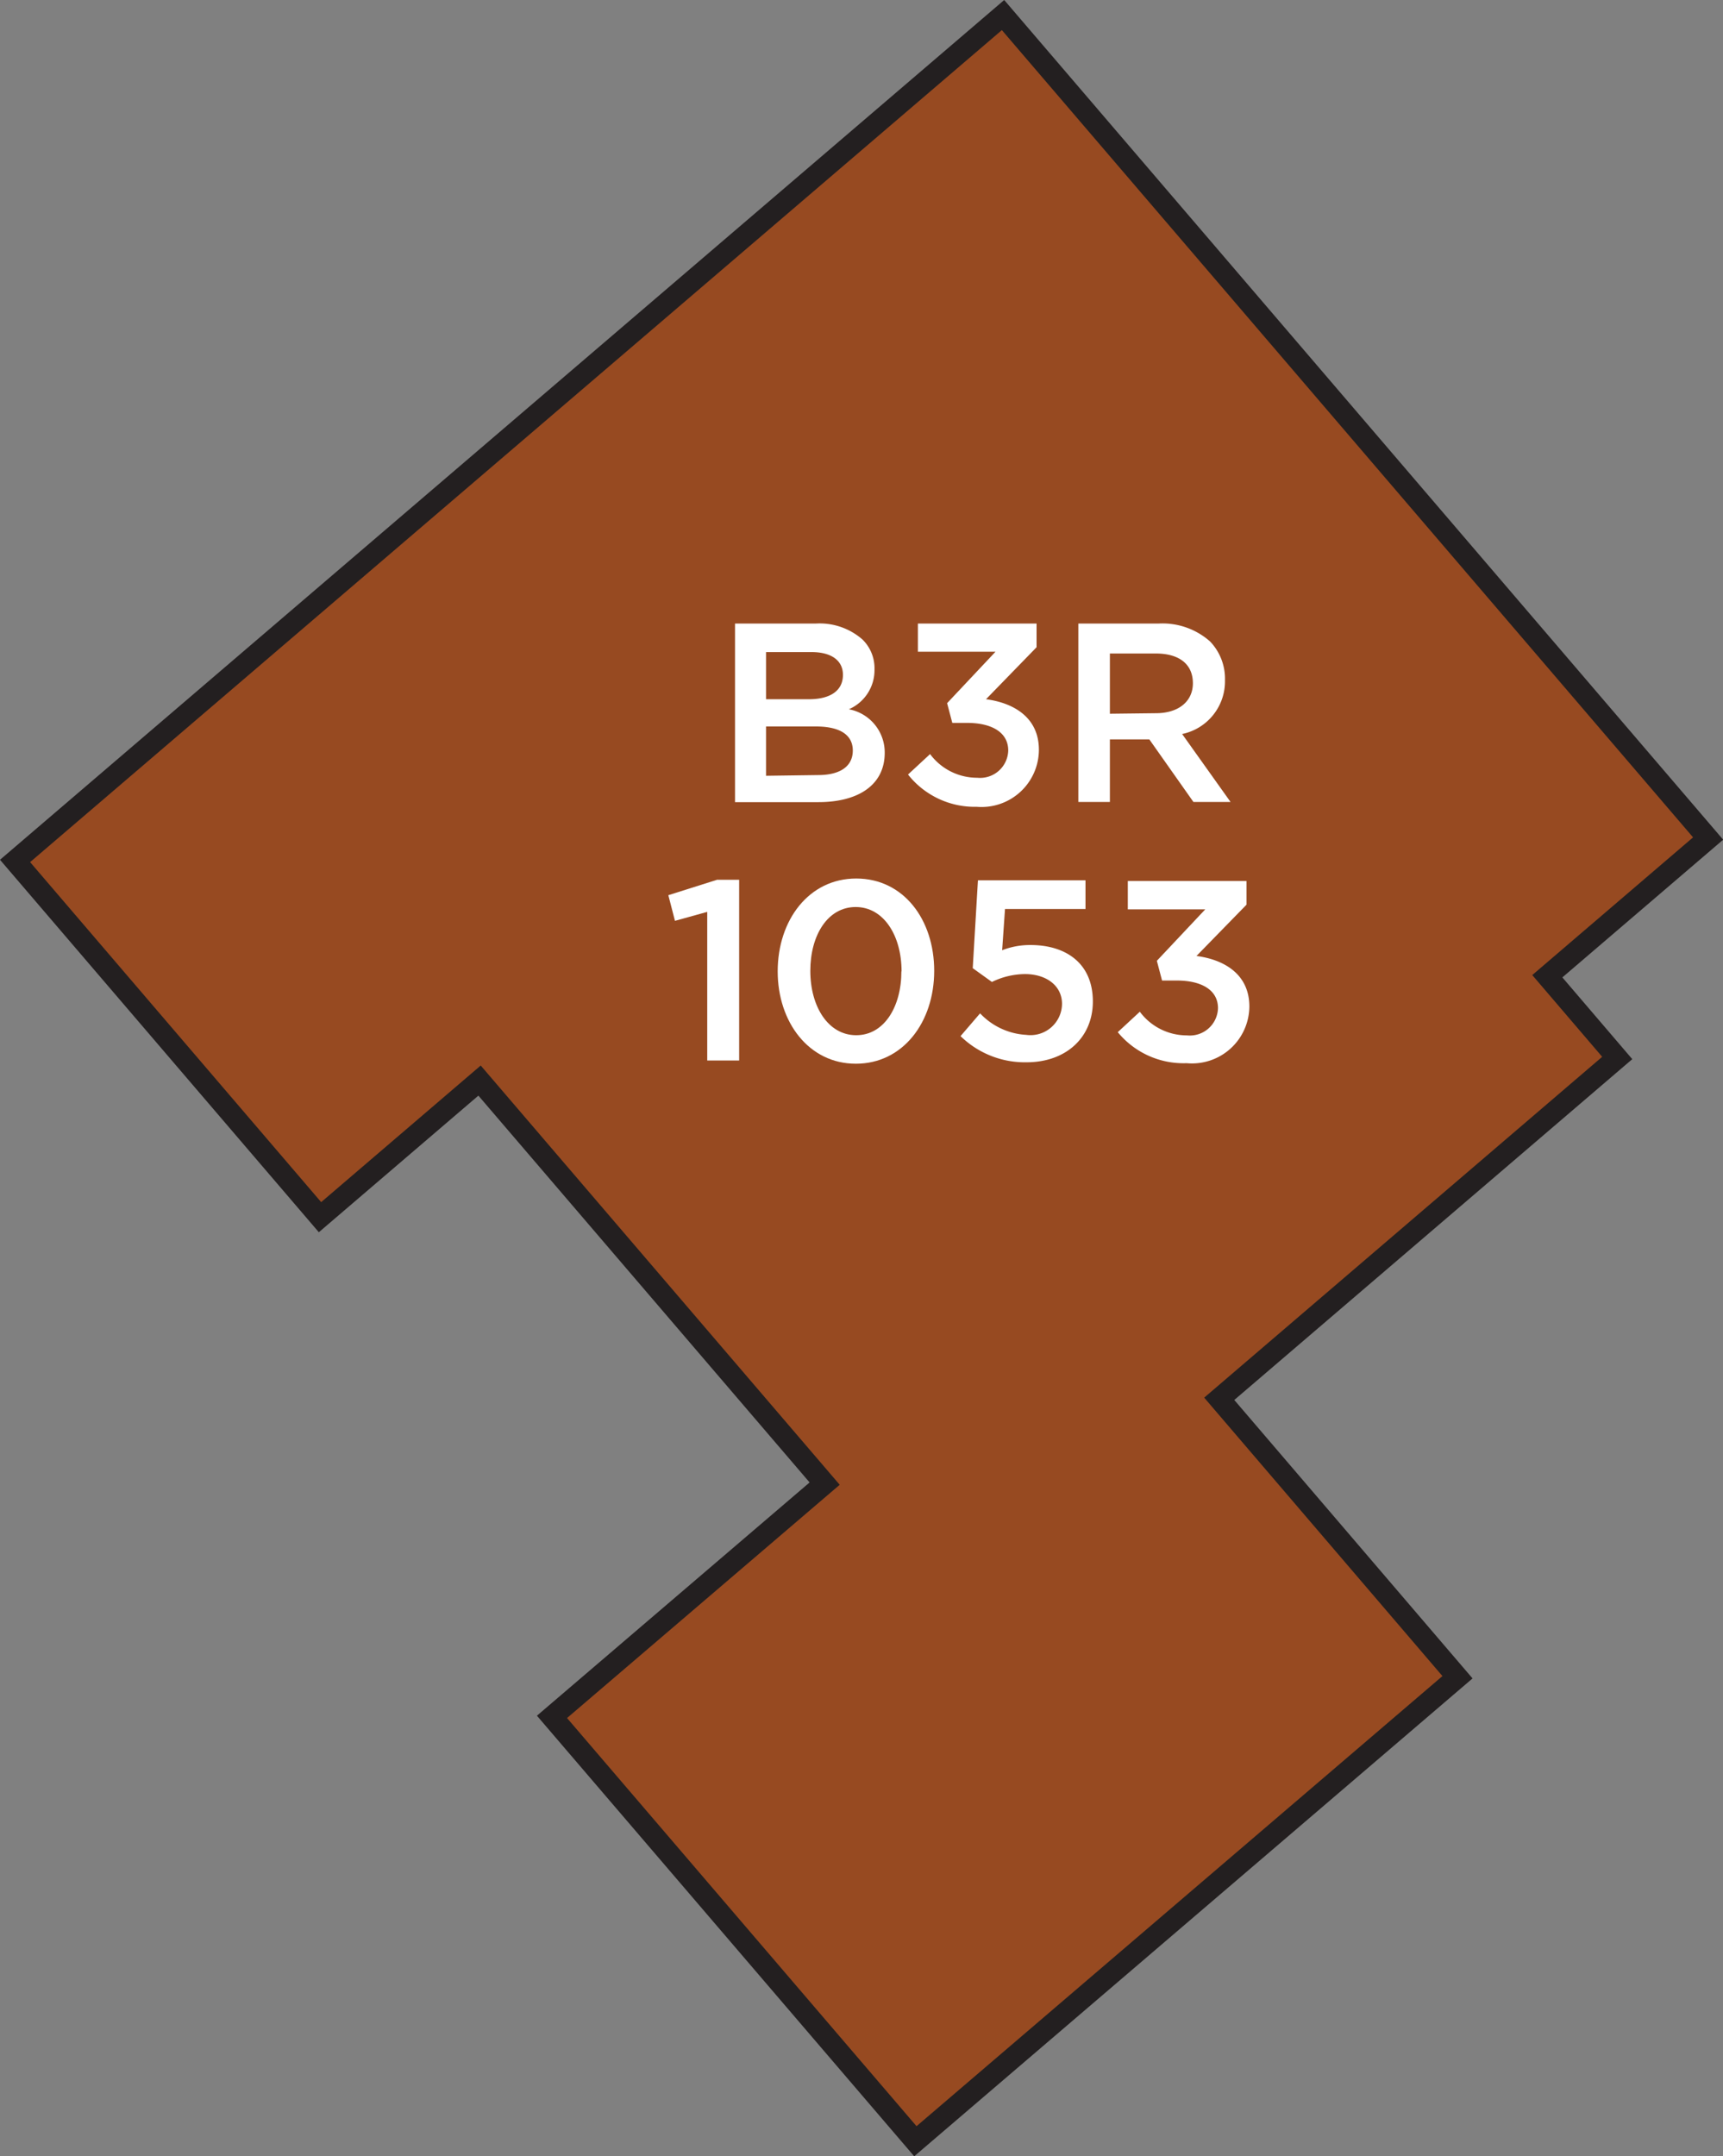 <svg xmlns="http://www.w3.org/2000/svg" width="96.11" height="120.27" viewBox="0 0 96.11 120.27"><rect x="0" y="0" width="96.11" height="120.27" fill="#808080" stroke="none"/><title>1053</title><polygon points="17.85 67.89 26.75 60.27 46 82.75 30.79 95.76 51.06 119.43 81.3 93.55 68.01 78.02 90.21 59.01 86.31 54.45 95.28 46.77 55.95 0.84 0.84 48.02 17.85 67.89" style="fill:#974a21;stroke:#231f20;stroke-miterlimit:10;stroke-width:1.191px"/><path d="M39.45,50.86l-1.8.5-.37-1.43L40,49.07h1.23V59.15H39.45Z" style="fill:#fff"/><path d="M43.38,54.18v0c0-2.86,1.74-5.18,4.38-5.18s4.35,2.29,4.35,5.15v0c0,2.86-1.74,5.18-4.37,5.18S43.38,57,43.38,54.18Zm6.91,0v0c0-2-1-3.59-2.56-3.59s-2.53,1.57-2.53,3.56v0c0,2,1,3.59,2.56,3.59S50.28,56.15,50.28,54.18Z" style="fill:#fff"/><path d="M53.58,57.79l1.09-1.27a3.82,3.82,0,0,0,2.57,1.2,1.76,1.76,0,0,0,2-1.73v0c0-1-.86-1.66-2.07-1.66a4.27,4.27,0,0,0-1.84.44L54.26,54l.29-4.9h6V50.7H56.06L55.9,53a4.27,4.27,0,0,1,1.59-.29c1.94,0,3.47,1,3.47,3.15v0c0,2-1.49,3.39-3.7,3.39A5.13,5.13,0,0,1,53.58,57.79Z" style="fill:#fff"/><path d="M62.35,57.57l1.23-1.14a3.27,3.27,0,0,0,2.63,1.32,1.57,1.57,0,0,0,1.73-1.52v0c0-1-.9-1.54-2.3-1.54h-.82l-.29-1.1,2.7-2.87H62.91V49.14h6.62v1.32l-2.79,2.86c1.52.2,2.95,1,2.95,2.82v0a3.2,3.2,0,0,1-3.5,3.16A4.74,4.74,0,0,1,62.35,57.57Z" style="fill:#fff"/><path d="M41,34.78h4.49a3.62,3.62,0,0,1,2.62.89,2.24,2.24,0,0,1,.67,1.66v0a2.38,2.38,0,0,1-1.43,2.23,2.45,2.45,0,0,1,2,2.43v0c0,1.79-1.47,2.75-3.7,2.75H41ZM45.13,39c1.13,0,1.89-.44,1.89-1.36v0c0-.79-.63-1.27-1.76-1.27H42.73V39Zm.51,4.23c1.2,0,1.93-.47,1.93-1.37v0c0-.84-.67-1.34-2.06-1.34H42.73v2.75Z" style="fill:#fff"/><path d="M50.65,43.2l1.23-1.14a3.27,3.27,0,0,0,2.63,1.32,1.57,1.57,0,0,0,1.73-1.52v0c0-1-.9-1.54-2.3-1.54h-.82l-.29-1.1,2.7-2.87H51.2V34.78h6.62v1.32L55,39c1.52.2,2.95,1,2.95,2.82v0A3.2,3.2,0,0,1,54.48,45,4.74,4.74,0,0,1,50.65,43.2Z" style="fill:#fff"/><path d="M60.15,34.78h4.46a4,4,0,0,1,2.89,1,3,3,0,0,1,.83,2.16v0a3,3,0,0,1-2.39,3l2.7,3.79H66.57l-2.46-3.49h-2.2v3.49H60.15Zm4.33,5c1.26,0,2.06-.66,2.06-1.67v0c0-1.07-.77-1.66-2.07-1.66H61.91v3.36Z" style="fill:#fff"/></svg>